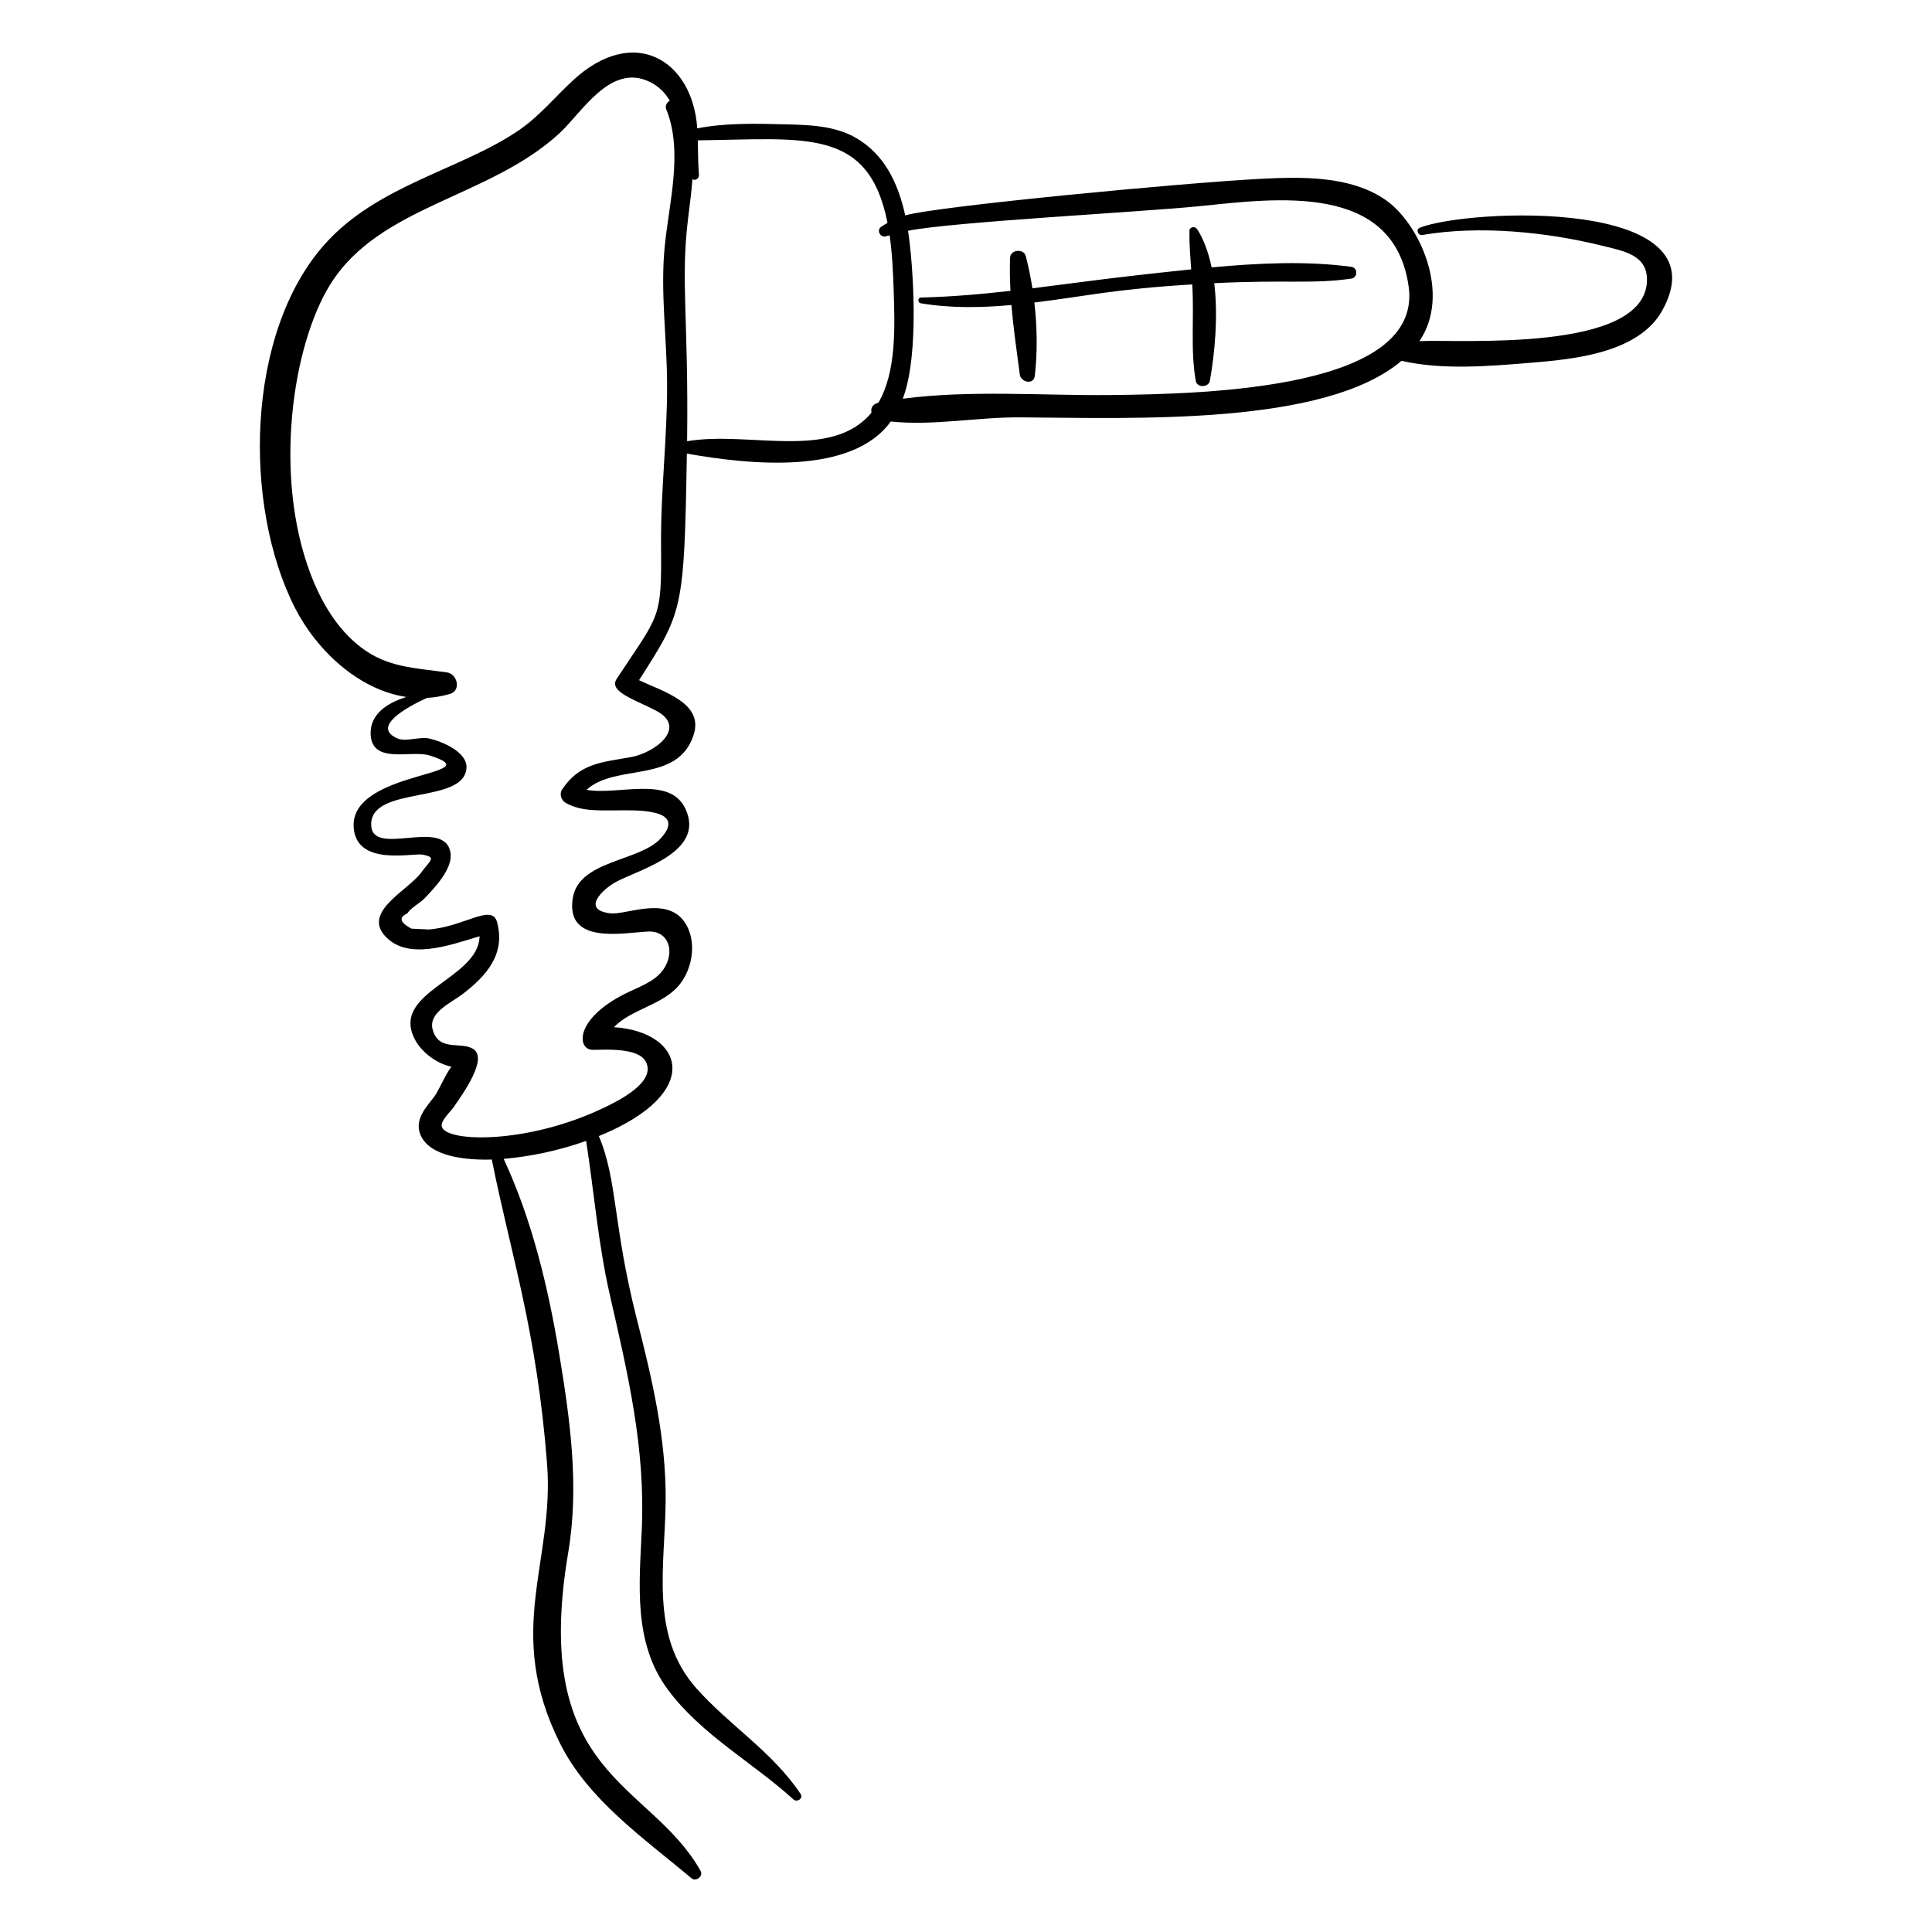 <?xml version="1.0" encoding="UTF-8"?>
<!-- Uploaded to: ICON Repo, www.iconrepo.com, Generator: ICON Repo Mixer Tools -->
<svg fill="#000000" width="800px" height="800px" version="1.1" viewBox="144 144 512 512" xmlns="http://www.w3.org/2000/svg">
 <g>
  <path d="m388 224.37c7.922 1.332 15.98 1.199 24.043 0.461 0.516 6.211 1.422 12.453 2.215 18.426 0.273 2.074 3.691 2.816 3.973 0.367 0.727-6.246 0.641-12.922-0.113-19.453 14.27-1.746 20.965-3.523 41.84-4.797 0.547 9.207-0.512 17.199 0.926 25.551 0.328 1.902 3.418 1.812 3.75-0.039 1.281-7.188 2.219-16.977 1.152-25.84 19.434-0.953 26.059 0.273 36.32-1.211 1.758-0.258 1.777-2.879-0.004-3.121-11.746-1.609-24.527-1.008-37.012 0.145-0.781-3.762-1.992-7.242-3.816-10.109-0.547-0.859-2.051-0.695-2.066 0.461-0.043 3.387 0.219 6.781 0.477 10.176-22.008 2.273-30.746 3.621-42.086 5.016-0.457-2.918-1.039-5.785-1.754-8.543-0.527-2.031-4.062-1.742-4.156 0.391-0.125 2.898-0.066 5.856 0.094 8.832-7.848 0.883-15.727 1.578-23.73 1.766-0.871 0.023-0.891 1.383-0.051 1.523z"/>
  <path d="m326.03 264.21c17.152 3.051 43.801 5.656 54.031-8.508 11.137 1.191 22.938-1.164 34.152-1.098 30.668 0.184 80.887 2.273 101.2-14.984 10.863 2.5 23.359 1.41 34.148 0.527 11.363-0.926 28.664-2.535 34.953-13.855 16.68-30.008-51.305-27.039-64.27-21.938-1.105 0.434-0.449 2.109 0.656 1.922 15.254-2.602 32.98-0.809 47.91 2.894 5.43 1.348 11.762 2.367 11.656 9.102-0.301 19.363-49.977 15.57-60.312 16.141 8.543-12.5 0.023-31.223-8.988-37.453-9.402-6.5-22.531-6.117-33.418-5.551-20.117 1.047-86.055 7.293-93.855 9.68-1.859-8.543-5.555-16.387-13.367-20.723-5.637-3.129-12.363-3.266-18.645-3.426-7.445-0.188-15.629-0.395-23.102 1.078-1.176-17.91-16.691-27.848-33.086-12.582-4.762 4.434-8.758 9.367-14.184 13.078-15.32 10.484-37.559 14.492-51.586 30.359-20.863 23.594-21.52 69.215-7.742 96.242 5.691 11.164 16.82 21.727 29.543 23.59-5.098 1.551-9.859 4.602-9.484 10.141 0.523 7.769 10.852 3.852 15.613 5.356 17.004 5.383-20.98 3.844-20.133 18.938 0.594 10.559 15.582 6.852 18.246 7.348 3.836 0.715 2.106 1.402-0.434 4.856-3.344 4.551-15.262 10.148-9.613 16.574 6.004 6.828 17.367 2.512 25.172 0.199-0.223 11.555-24.156 14.734-16.969 27.656 1.574 2.832 5.238 6.008 9.5 6.914-1.594 2.066-3.328 6.269-4.438 7.789-1.953 2.68-5.473 6.023-3.777 10.199 2.426 5.969 12.363 6.805 18.93 6.613 5.156 25.754 11.898 45.254 14.641 80.613 2.031 26.164-11.449 44.203 3.41 74.066 7.477 15.027 22.344 25.246 34.867 35.801 1.188 1 3.199-0.566 2.418-1.949-13.414-23.848-45.164-24.824-35.086-84.395 2.961-17.508 0.508-35.141-2.371-52.535-2.906-17.57-7.191-35.57-14.738-51.777 7.098-0.609 14.73-2.223 21.859-4.758 2.09 13.516 3.195 27.289 6.231 40.605 4.809 21.109 9.504 40.699 8.508 62.504-0.664 14.512-2.258 29.871 6.824 42.184 8.875 12.031 22.473 19.332 33.367 29.215 0.969 0.879 2.684-0.285 1.891-1.469-7.488-11.188-18.75-18.043-27.574-27.938-12.559-14.074-8.293-32.586-8.176-49.945 0.109-16.445-3.59-32.051-7.625-47.883-6.394-25.102-5.117-36.836-10.086-48.551 28.188-11.484 22.449-27.652 4.016-28.863 4.356-4.59 12.27-5.793 16.719-10.527 3.84-4.082 5.312-11.199 2.594-16.344-4.445-8.418-16-2.816-20.203-3.293-8.172-0.922-1.766-6.691 1.633-8.445 6.602-3.402 23.562-7.984 18.152-19.348-4.191-8.805-17.812-3.426-26.168-4.945 7.781-7.125 24.18-1.492 28.391-14.586 2.707-8.406-7.973-11.391-14.473-14.469 11.547-18.152 11.973-18.062 12.668-60.047zm135.55-65.543c20.605-2.086 51.742-6.484 55.715 21.18 3.879 27.02-52.277 28.59-79.387 28.844-17.781 0.168-36.848-1.379-54.664 0.977 4.523-11.762 2.703-36.008 1.402-44.508 11.133-2.312 62.34-5.016 76.934-6.492zm-82.375 4.406c-0.57 0.32-1.137 0.645-1.68 1.027-1.34 0.949-0.215 2.977 1.305 2.508 0.305-0.094 0.625-0.156 0.93-0.246 0.699 4.867 0.91 9.844 1.062 14.316 0.336 9.996 0.75 21.82-4.019 30.012-0.188 0.141-2.262 0.445-1.855 2.68-10.621 12.812-32.551 4.766-48.859 7.559 0.414-32.609-1.758-42.262 0.238-58.863 0.418-3.473 0.922-7.051 1.18-10.621 0.645 0.602 1.801-0.133 1.723-1.074-0.254-3.082-0.234-6.164-0.312-9.176 28.527-0.355 45.266-3.504 50.289 21.879zm-71.785 120.85c-2.227 3.391 4.867 5.477 10.449 8.414 8.496 4.481-0.305 11.168-6.66 12.305-7.652 1.367-13.629 1.598-18.254 8.598-0.762 1.152-0.23 2.84 0.914 3.504 3.992 2.309 8.863 2.016 13.324 2.016 4.094 0 19.402-0.82 11.898 7.426-5.641 6.195-21.73 5.727-23.309 15.883-1.914 12.332 13.262 9.145 19.887 8.801 5.578-0.289 7.32 5.352 4.168 10-2.258 3.328-6.82 4.777-10.23 6.5-13.484 6.789-12.688 14.906-8.465 14.852 3.402-0.043 11.883-0.605 13.938 3.023 3.09 5.445-7.332 10.516-10.559 12.09-20.422 9.969-42.363 9.426-43.43 5.238-0.395-1.551 2.207-3.828 3.172-5.219 2.629-3.793 9.109-12.887 5.133-15.379-3.262-2.043-9.008 0.797-10.699-5-1.332-4.566 4.676-7.094 7.805-9.465 6.418-4.863 11.562-10.699 9.203-19.211-1.355-4.894-8.758 1.297-18.027 2.023-1.551-0.074-3.102-0.145-4.652-0.219-3.062-1.648-3.41-3.004-1.051-4.062 0.844-1.438 3.387-2.746 4.559-3.981 2.613-2.75 7.551-7.871 6.848-12.09-1.594-9.594-21.172 1.68-21.012-7.625 0.18-10.246 24.844-5.137 25.258-14.914 0.18-4.231-6.621-6.977-9.844-7.715-2.504-0.574-6.172 0.922-8.328 0.023-7.273-3.039 2.359-8.355 7.699-10.789 2.023-0.113 4.066-0.453 6.125-1.066 3.004-0.895 1.918-5.285-0.789-5.68-8.453-1.227-15.809-1.223-22.926-6.727-6.383-4.934-10.527-12.117-13.332-19.566-9.809-26.035-4.731-60.469 5.305-76.551 13.094-20.98 41.984-22.812 60.711-40.031 5.969-5.488 13.445-18.57 23.777-13.711 2.523 1.188 4.242 2.965 5.484 5.078-0.762 0.395-1.324 1.332-0.949 2.258 4.519 11.047 0.762 24.773-0.383 36.164-1.215 12.086 0.535 24.234 0.609 36.348 0.09 14.387-1.734 28.703-1.598 43.098 0.188 19.891-0.414 18.066-11.77 35.359z"/>
 </g>
</svg>